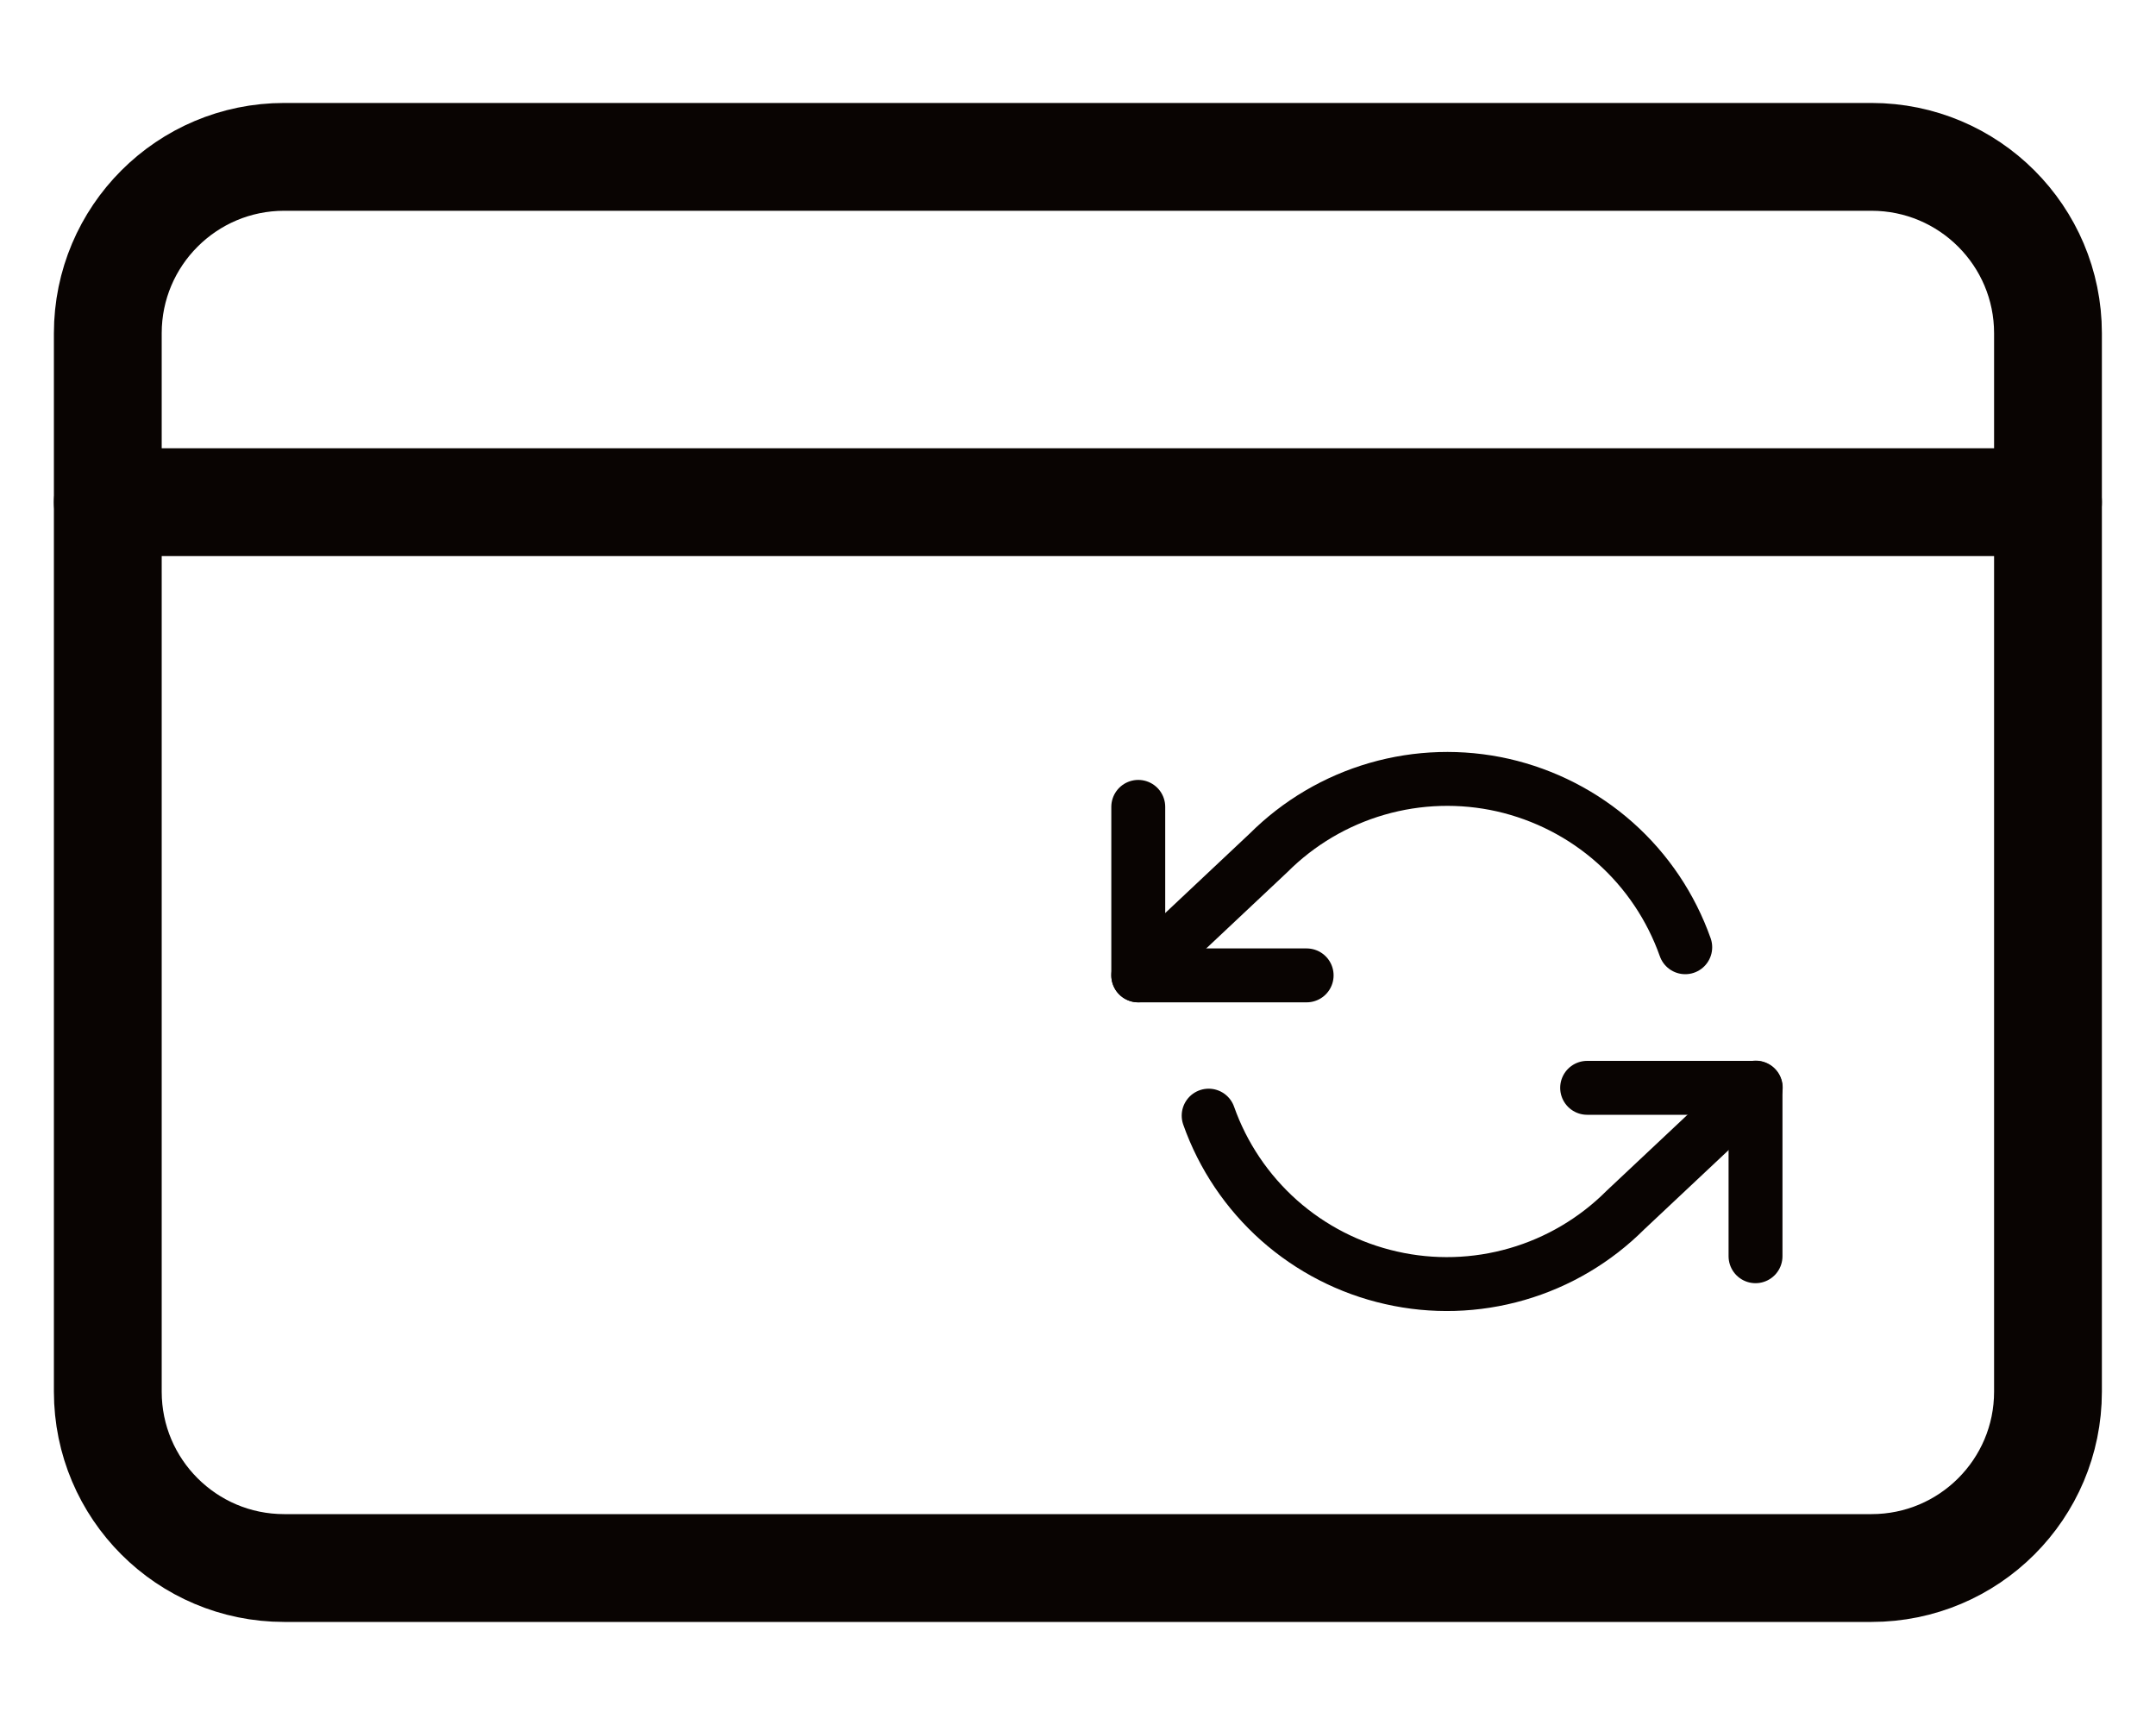 <svg width="20" height="16" viewBox="0 0 20 16" fill="none" xmlns="http://www.w3.org/2000/svg">
<path d="M17.361 1.455H2.636C1.733 1.455 1 2.188 1 3.091V12.908C1 13.812 1.733 14.544 2.636 14.544H17.361C18.265 14.544 18.998 13.812 18.998 12.908V3.091C18.998 2.188 18.265 1.455 17.361 1.455Z" stroke="#090402" stroke-linecap="round" stroke-linejoin="round"/>
<path d="M1 4.658H18.998" stroke="#090402" stroke-linecap="round" stroke-linejoin="round"/>
<path d="M10.559 7.484V9.047H12.121" stroke="#090402" stroke-width="0.5" stroke-linecap="round" stroke-linejoin="round"/>
<path d="M16.285 11.652V10.09H14.723" stroke="#090402" stroke-width="0.5" stroke-linecap="round" stroke-linejoin="round"/>
<path d="M15.633 8.786C15.501 8.413 15.277 8.079 14.981 7.816C14.685 7.553 14.327 7.37 13.941 7.282C13.555 7.195 13.153 7.207 12.773 7.317C12.393 7.427 12.047 7.631 11.767 7.911L10.559 9.047M16.287 10.088L15.079 11.223C14.799 11.503 14.453 11.708 14.072 11.818C13.692 11.928 13.29 11.94 12.904 11.852C12.518 11.765 12.16 11.581 11.864 11.318C11.569 11.055 11.344 10.722 11.212 10.348" stroke="#090402" stroke-width="0.5" stroke-linecap="round" stroke-linejoin="round"/>
</svg>
